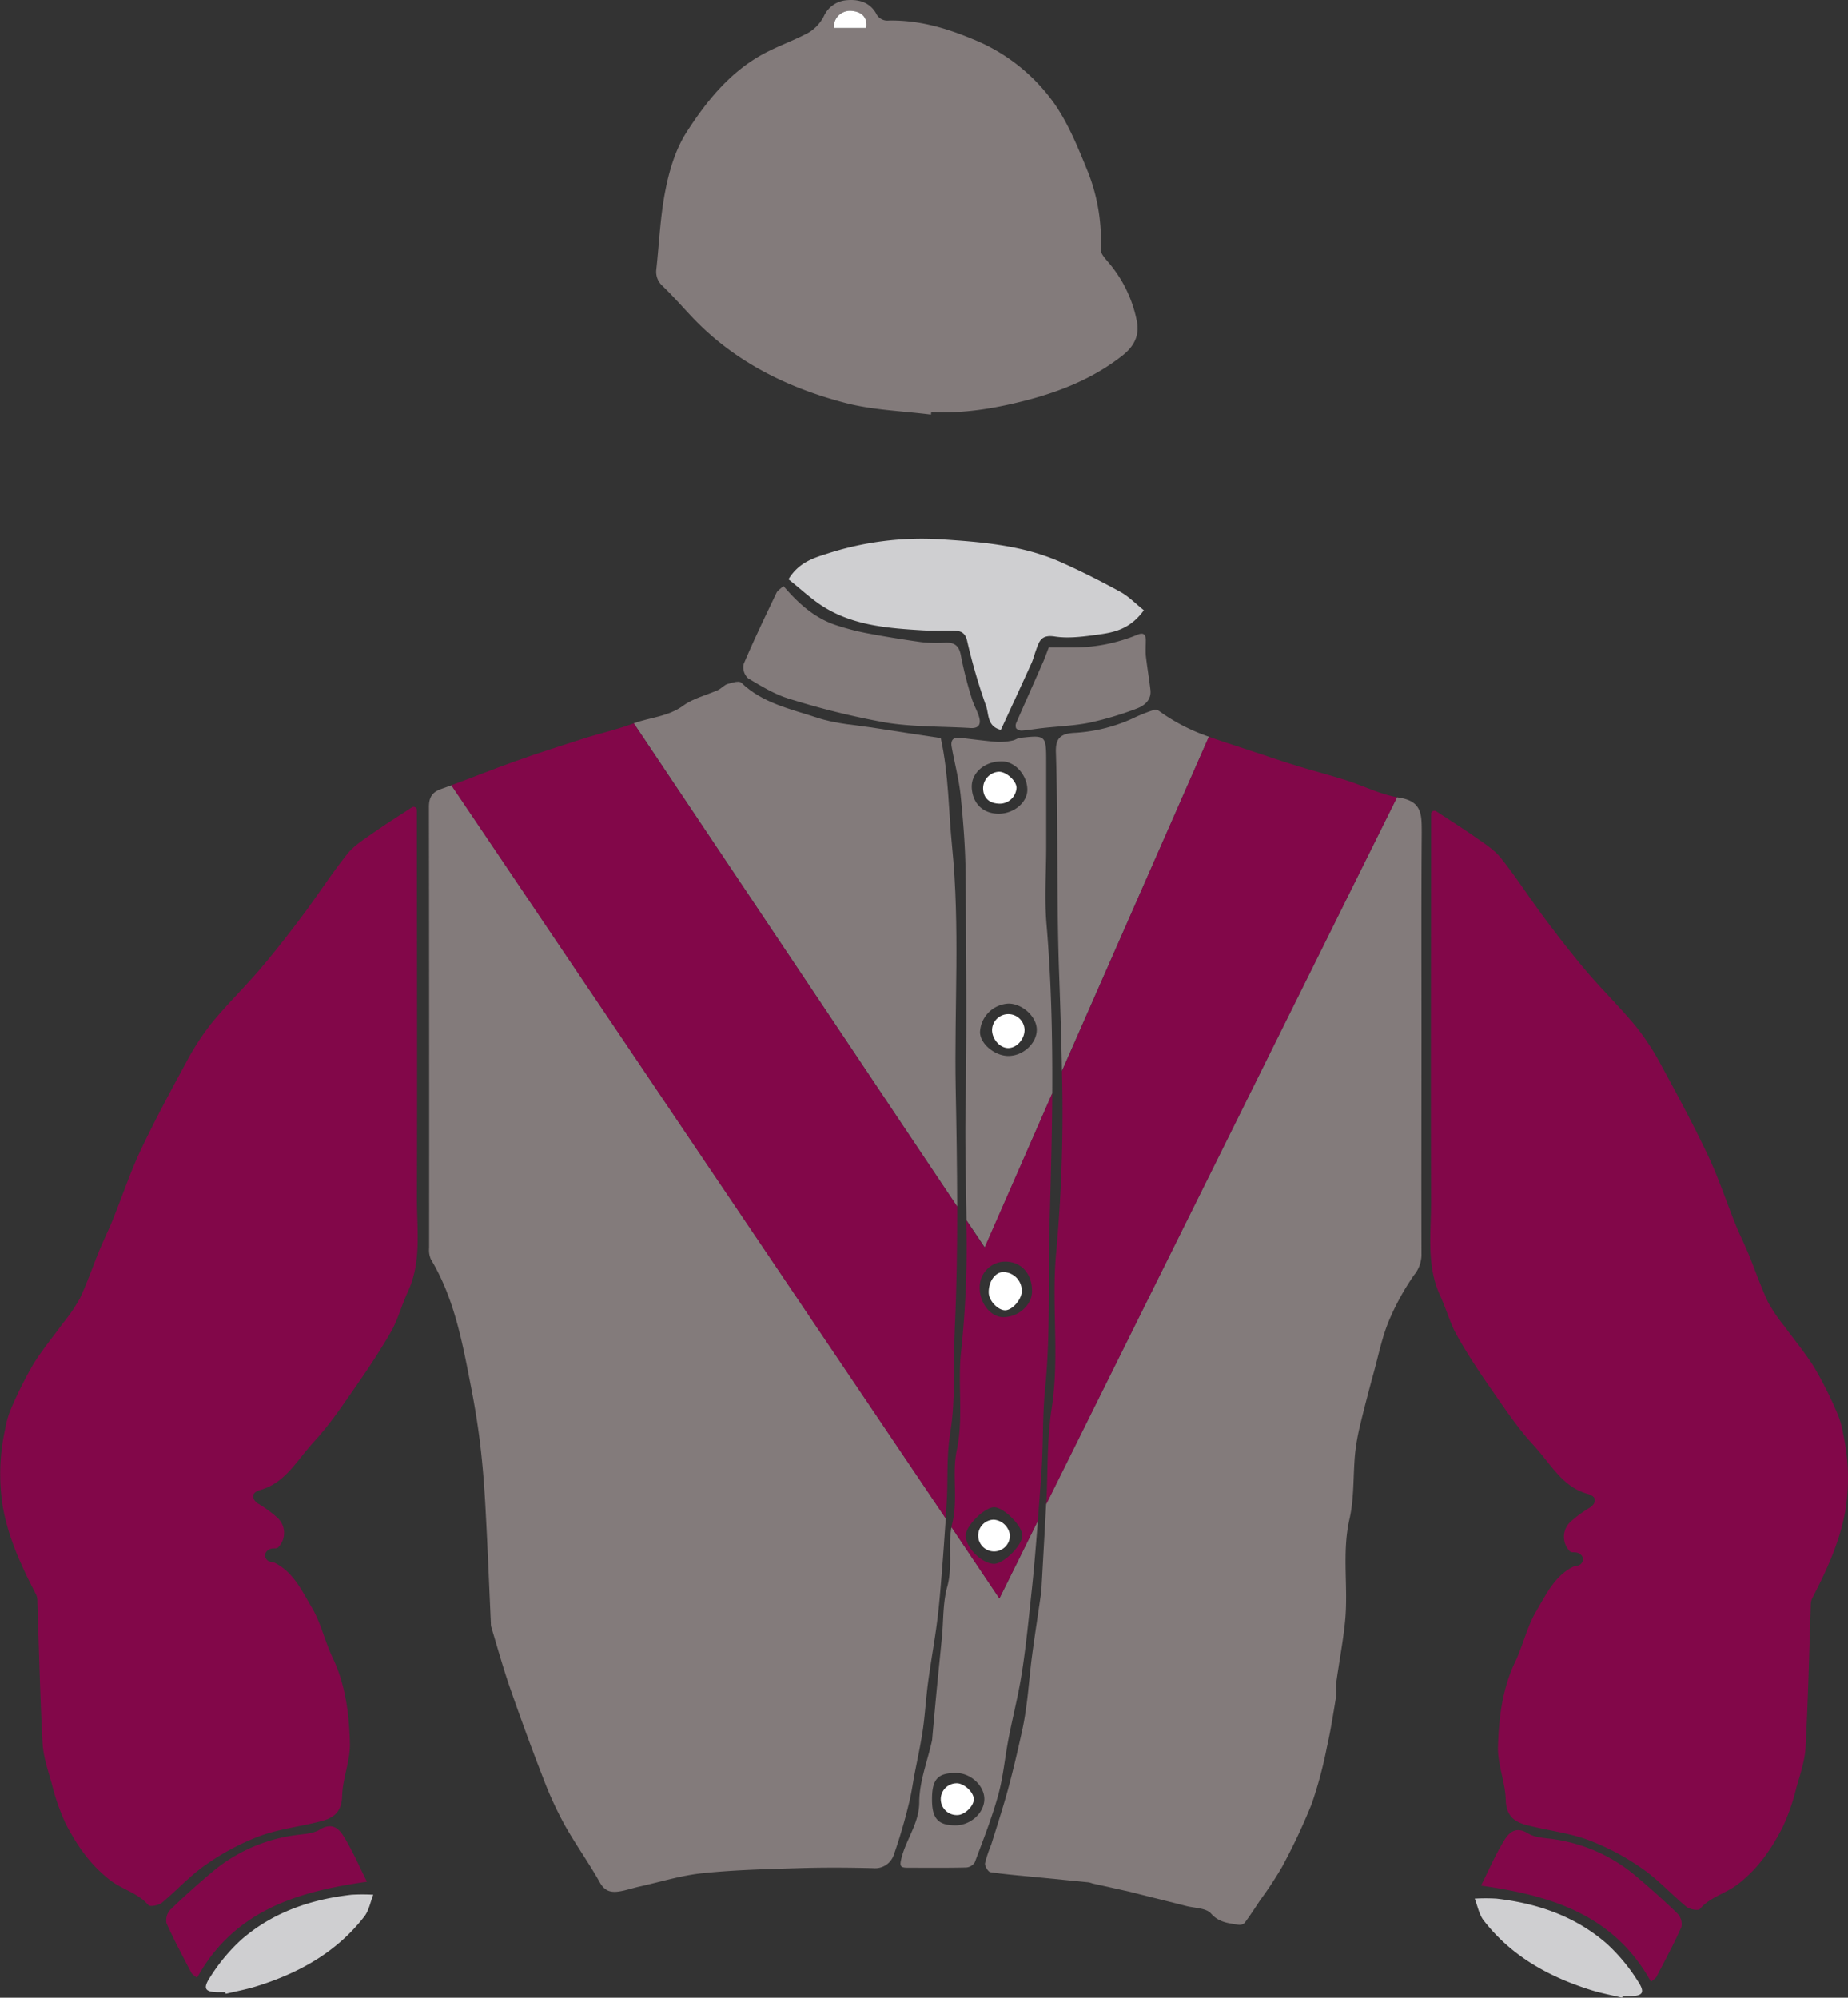 <svg id="Calque_1" data-name="Calque 1" xmlns="http://www.w3.org/2000/svg" viewBox="0 0 473.94 512.35"><rect x="0" y="0" width="473.94" height="512.35" fill="#333333" stroke="none"/><defs><style>.cls-1{fill:#fdfcce;}.cls-2{fill:#820749;}.cls-3{fill:none;}.cls-4{fill:#837b7b;}.cls-5{fill:#cfcfd1;}.cls-6{fill:#fff;}</style></defs><path class="cls-1" d="M291.32,552.69c.56.13,1.53,0,1.57,1s-.83.87-1.47.91-1.41.09-1.36-.95C290.09,553,290.45,552.62,291.32,552.69Z" transform="translate(-12.7 -98.05)"/><path class="cls-2" d="M420.3,481.31l-.71-.2c-6.28-1.89-9-7.39-13.76-12.58-3.94-4.29-7.21-9.21-10.55-14-3.16-4.54-6.23-9.18-8.94-14-1.78-3.15-2.71-6.77-4.25-10.07-3.66-7.85-2.34-16.18-2.37-24.34-.11-32.16,0-64.32,0-96.49v-2.8a.84.84,0,0,1,1.3-.71c3.71,2.42,7,4.49,10.15,6.71,2.27,1.6,4.76,3.15,6.45,5.29,4,5,7.49,10.46,11.34,15.61,3.46,4.61,7,9.18,10.73,13.57,4.1,4.81,8.66,9.24,12.66,14.13a64.86,64.86,0,0,1,6.59,10.2c4.08,7.49,8.13,15,11.77,22.72,2.68,5.68,4.67,11.69,7,17.53,1.07,2.65,2.36,5.21,3.45,7.86,1.68,4.09,3.11,8.31,5,12.31a43.23,43.23,0,0,0,4.34,6.35c2.56,3.54,5.39,6.91,7.66,10.62a102.29,102.29,0,0,1,5.66,11.33,23.48,23.48,0,0,1,1.56,5.35,52.43,52.43,0,0,1,.58,19.8c-1.48,8.23-4.86,15.41-8.58,22.62a4.36,4.36,0,0,0-.29,1.78c-.42,12.07-.68,24.15-1.33,36.21-.18,3.48-1.36,6.94-2.34,10.33a54.57,54.57,0,0,1-3.55,10.26c-2.87,5.53-6.22,10.55-11.47,14.59-3.12,2.4-7.14,3.28-9.76,6.37-.41.47-2.61.09-3.42-.57-3.87-3.18-7.27-7-11.37-9.81A62.08,62.08,0,0,0,420,569.94c-5.12-1.88-10.71-2.46-16-3.88-3-.81-5-2.39-5.13-6.31-.09-4.58-2.13-9.15-2-13.69.22-7.43,1.11-14.88,4.42-21.82,2-4.17,3-8.89,5.3-12.81,2.57-4.32,4.79-9.27,9.7-11.63.23-.11,1.46-.07,2.05-.87a1.58,1.58,0,0,0-.48-2.34c-1-.73-2-.17-2.52-.66a5.27,5.27,0,0,1,0-7.46,31.28,31.28,0,0,1,5-3.71,2.65,2.65,0,0,0,.76-.61,1.91,1.91,0,0,0,.6-1.58,1.47,1.47,0,0,0-.63-.86" transform="translate(-12.7 -98.05)"/><path class="cls-3" d="M276.17,300.53c-.06-3.73-3.18-7.19-6.54-7.21-4.49,0-7.94,3-7.71,6.84.24,4,2.91,6.59,6.88,6.59S276.22,303.81,276.17,300.53Z" transform="translate(-12.7 -98.05)"/><path class="cls-3" d="M271.3,368.87c3.79,0,7.29-3.23,7.29-6.72,0-3.28-3.58-6.64-7.16-6.71a7.66,7.66,0,0,0-7.4,7.35C264.07,365.75,267.8,368.87,271.3,368.87Z" transform="translate(-12.7 -98.05)"/><path class="cls-3" d="M257.93,552.76c-4.69,0-6.15,1.61-6.15,6.77,0,5,1.53,6.66,6,6.66,3.88,0,7.36-3.08,7.46-6.62S261.73,552.76,257.93,552.76Z" transform="translate(-12.7 -98.05)"/><path class="cls-4" d="M125.89,300.38c-2.45.86-3.19,2.24-3.18,4.72q.08,56.47.05,113a6,6,0,0,0,.45,2.93c6.18,10.31,8.18,21.91,10.43,33.42,1,5.24,1.84,10.53,2.42,15.83.63,5.66,1,11.35,1.28,17,.48,9,.83,18.06,1.25,27.1a3.36,3.36,0,0,0,.09.9c1.56,5.17,3,10.38,4.76,15.48q4.11,11.85,8.65,23.55a93.83,93.83,0,0,0,5.45,11.83c2.8,5,6.19,9.68,9,14.7,1.26,2.28,2.89,2.63,5,2.3,1.74-.27,3.43-.86,5.16-1.25,5.37-1.19,10.7-2.85,16.14-3.42,8.17-.85,16.42-1.05,24.64-1.3,6.39-.2,12.79-.16,19.18,0a5.06,5.06,0,0,0,5.23-3.31,135.38,135.38,0,0,0,3.84-13c.65-2.48,1-5,1.47-7.57.74-3.86,1.6-7.71,2.17-11.6s.8-8.12,1.34-12.16c.69-5.19,1.65-10.35,2.31-15.54.55-4.24.88-8.51,1.23-12.78.37-4.58.69-9.17,1-13.75l-126.75-188C127.6,299.76,126.75,300.08,125.89,300.38Z" transform="translate(-12.7 -98.05)"/><path class="cls-4" d="M257.79,377c-.37-20.61,1.15-41.21-.92-61.83-.92-9.12-.83-18.33-2.9-27.82-5.62-.86-11.09-1.66-16.54-2.53-5.07-.81-10.33-1.09-15.15-2.69-6.76-2.24-14-3.7-19.48-9-.57-.54-2.37,0-3.5.34-.91.28-1.6,1.17-2.49,1.57-3,1.34-6.33,2.1-8.9,4-3.87,2.82-8.48,3-12.67,4.51L258.18,407.5C258.15,397.33,258,387.16,257.79,377Z" transform="translate(-12.7 -98.05)"/><path class="cls-4" d="M371.54,302.63l-.58-.11L281,483.79c-.39,7.4-.82,14.8-1.23,22.2,0,.31-.07.61-.11.91-.77,5.28-1.59,10.55-2.29,15.84-.52,3.94-.82,7.91-1.32,11.86-.32,2.55-.72,5.09-1.28,7.6-1.09,4.88-2.21,9.77-3.52,14.6s-2.86,9.58-4.35,14.36a32.26,32.26,0,0,0-1.58,4.75c-.11.71.79,2.21,1.38,2.3,4.14.6,8.31.93,12.47,1.34L292,580.82a8.57,8.57,0,0,1,.86.27c3.16.71,6.32,1.4,9.48,2.12,1.14.26,2.27.58,3.41.86,3.72.94,7.45,1.85,11.17,2.81,2.18.55,5.1.5,6.34,1.91,2.05,2.33,4.45,2.48,7,2.9a2,2,0,0,0,1.64-.47c1.41-1.9,2.7-3.89,4-5.86a95.49,95.49,0,0,0,5.55-8.42,154.92,154.92,0,0,0,7.67-16.3A108.33,108.33,0,0,0,353,546.11c.94-4.12,1.6-8.31,2.28-12.48.22-1.39,0-2.85.15-4.25.72-5.28,1.76-10.54,2.26-15.84.8-8.6-.87-17.25,1.1-25.9,1.24-5.4.9-11.14,1.43-16.71a55.71,55.71,0,0,1,1.35-7.58c1.08-4.49,2.27-9,3.47-13.4s2.09-8.84,3.79-13a64.49,64.49,0,0,1,6.5-11.86,8.41,8.41,0,0,0,1.93-5.11c-.06-18.67,0-37.34,0-56,0-17.45-.07-34.9.06-52.36C377.29,307.19,377.53,303.54,371.54,302.63Z" transform="translate(-12.7 -98.05)"/><path class="cls-4" d="M322.74,287a48.68,48.68,0,0,1-12.62-6.48,1.87,1.87,0,0,0-1.36-.43,44.09,44.09,0,0,0-4.67,1.8A41.53,41.53,0,0,1,288.45,286c-3.74.15-5.07,1.36-4.95,5,.59,18.77.15,37.54.81,56.33.3,8.45.59,16.92.74,25.39L322.74,287Z" transform="translate(-12.7 -98.05)"/><path class="cls-4" d="M282.56,378.47c.08-14.47-.24-29-1.47-43.4-.56-6.55-.08-13.19-.08-19.78V293.37c0-6.72-.1-6.82-6.71-6.07-.66.07-1.27.57-1.93.68a16.12,16.12,0,0,1-3.84.36c-3.25-.26-6.49-.71-9.74-1.06-1.88-.2-2.32.91-2,2.46.75,4.16,1.86,8.29,2.29,12.48.66,6.57,1.19,13.18,1.25,19.78.15,20,.35,40,0,60-.18,9.66.12,19.33.24,29l4.7,7Zm-20.64-78.31c-.23-3.81,3.22-6.88,7.71-6.84,3.36,0,6.48,3.48,6.54,7.21.05,3.28-3.44,6.23-7.37,6.22S262.16,304.19,261.92,300.16Zm9.51,55.28c3.58.07,7.16,3.43,7.16,6.71,0,3.49-3.5,6.72-7.29,6.72-3.5,0-7.23-3.12-7.27-6.08A7.66,7.66,0,0,1,271.43,355.44Z" transform="translate(-12.7 -98.05)"/><path class="cls-4" d="M256.72,489.7c-.94,4.91.33,10.16-1.09,15.29-1.15,4.16-.95,8.69-1.37,13-.39,4.06-.82,8.11-1.21,12.17-.43,4.46-.83,8.93-1.24,13.39a9,9,0,0,1-.09.91c-1.17,5.28-3.26,10.55-3.27,15.83s-3.25,9.32-4.5,14.08c-.6,2.3-.43,2.69,1.64,2.69,5,0,9.94.06,14.91-.06a2.87,2.87,0,0,0,2.2-1.34c2.14-5.71,4.39-11.4,6-17.25,1.29-4.64,1.69-9.52,2.61-14.27,1.12-5.79,2.61-11.53,3.5-17.35,1.08-7,1.74-14,2.5-21,.48-4.45.86-8.92,1.22-13.39.12-1.44.23-2.89.34-4.33L269,508Zm1,76.49c-4.43,0-6-1.71-6-6.66,0-5.16,1.46-6.78,6.15-6.77,3.8,0,7.36,3.34,7.27,6.81S261.62,566.2,257.74,566.19Z" transform="translate(-12.7 -98.05)"/><path class="cls-3" d="M270.72,421.61a6.56,6.56,0,0,0-6.76,6.71c0,4,2.83,7.52,6.05,7.54,3.86,0,7.38-3.14,7.38-6.67C277.4,424.78,274.7,421.71,270.72,421.61Z" transform="translate(-12.7 -98.05)"/><path class="cls-3" d="M267.74,484.61c-2.4-.13-7.24,4.57-7.37,7.17-.14,3,3.89,7.14,7.12,7.35,2.38.16,7.23-4.52,7.4-7.13C275,489.62,270.34,484.76,267.74,484.61Z" transform="translate(-12.7 -98.05)"/><path class="cls-2" d="M256.39,465.56c1.45-8.76.74-17.83,1.17-26.76.49-10.42.64-20.86.62-31.3L175.24,283.57c-4.23,1.58-8.68,2.56-13,3.93-5.88,1.88-11.77,3.77-17.58,5.85-5.44,1.94-10.79,4.11-16.21,6.09l126.75,188c.08-1,.15-2,.22-3C255.91,478.19,255.33,471.94,256.39,465.56Z" transform="translate(-12.7 -98.05)"/><path class="cls-2" d="M358.15,298.24c-4.41-1.4-8.89-2.55-13.3-3.92-4.69-1.46-9.33-3.05-14-4.59-2.72-.89-5.44-1.76-8.12-2.74h0L285.05,372.8A397.54,397.54,0,0,1,283.6,419c-1.32,13.32.9,26.78-1.18,40.19-1.25,8.09-.95,16.42-1.38,24.63v0L371,302.52C366.6,301.74,362.44,299.61,358.15,298.24Z" transform="translate(-12.7 -98.05)"/><path class="cls-2" d="M280.71,454.37c1.44-14.2.76-28.59,1.17-42.9.32-11,.62-22,.68-33L265.2,418l-4.7-7a252,252,0,0,1-1.29,33.4c-1,8.46.66,17-1.14,25.6-1.29,6.11.4,12.52-1.18,18.88-.07.28-.12.56-.17.84L269,508l9.85-19.86q.47-5.89.89-11.8C280.3,469,280,461.74,280.71,454.37Zm-13.22,44.76c-3.23-.21-7.26-4.39-7.12-7.35.13-2.6,5-7.3,7.37-7.17,2.6.15,7.3,5,7.15,7.39C274.72,494.61,269.87,499.29,267.49,499.13ZM270,435.86c-3.22,0-6.06-3.56-6.05-7.54a6.56,6.56,0,0,1,6.76-6.71c4,.1,6.68,3.17,6.67,7.58C277.39,432.72,273.87,435.89,270,435.86Z" transform="translate(-12.7 -98.05)"/><path class="cls-5" d="M306.06,254.56c-3.62,5-7.84,5.72-12,6.28-3.6.49-7.35,1-10.87.45s-4,1.31-4.79,3.5c-.42,1.12-.69,2.3-1.18,3.38-2.57,5.67-5.18,11.31-7.84,17.07-3.58-.87-3.06-4.09-3.79-6.12a151.09,151.09,0,0,1-4.87-16.73c-.51-2.19-1.73-2.54-3.39-2.6-2.63-.1-5.28.08-7.91-.07-8.66-.51-17.37-1.18-25-5.73-3.37-2-6.26-4.81-9.51-7.36,2.55-4.23,6.31-5.43,9.67-6.49a78.56,78.56,0,0,1,28.87-3.8c10.62.69,21.31,1.46,31.23,5.85,5.24,2.33,10.38,4.94,15.41,7.69C302.23,251.06,304,252.94,306.06,254.56Z" transform="translate(-12.7 -98.05)"/><path class="cls-4" d="M213.62,248.34c3.89,4.56,8.07,8.28,13.59,10.08a63,63,0,0,0,7.66,2q7.11,1.35,14.3,2.34a38.5,38.5,0,0,0,6.08.11c2.46-.06,3.5,1,3.92,3.51a98.2,98.2,0,0,0,2.77,10.86c.46,1.6,1.36,3.06,1.84,4.65s.2,3-2.1,2.89c-7.3-.45-14.7-.24-21.88-1.42a201.59,201.59,0,0,1-24.6-6.06c-3.75-1.11-7.25-3.26-10.65-5.29a3.88,3.88,0,0,1-1.15-3.61c2.63-6.19,5.55-12.26,8.45-18.33C212.12,249.5,212.81,249.12,213.62,248.34Z" transform="translate(-12.7 -98.05)"/><path class="cls-2" d="M436.12,606.31c-9.63-17.4-26-22.16-43.59-24.66,1.89-3.78,3.61-7.77,5.84-11.44,1.27-2.09,3-3.92,6.24-1.94,1.89,1.17,4.54,1.15,6.87,1.53A41.63,41.63,0,0,1,432,579c3.75,3.15,7.41,6.42,10.92,9.83a3.93,3.93,0,0,1,1,3.43c-1.93,4.34-4.2,8.54-6.39,12.76C437.31,605.44,436.81,605.69,436.12,606.31Z" transform="translate(-12.7 -98.05)"/><path class="cls-4" d="M281.67,264.12c2.09,0,4.2,0,6.32,0a43.26,43.26,0,0,0,16.46-3.3c1.54-.61,2.08-.05,2.11,1.41,0,1.31-.1,2.65,0,3.95.33,2.95.84,5.87,1.18,8.82.29,2.56-1.5,4-3.45,4.76a84.39,84.39,0,0,1-12.12,3.63c-4,.81-8.08.94-12.13,1.4-1.77.19-3.52.51-5.29.64a1.88,1.88,0,0,1-1.46-.6,1.84,1.84,0,0,1,.08-1.48c2.21-5.08,4.48-10.13,6.7-15.2C280.62,267,281,265.78,281.67,264.12Z" transform="translate(-12.7 -98.05)"/><path class="cls-5" d="M428.73,610.4c-2.61-.63-5.26-1.12-7.82-1.91-10.89-3.38-20.58-8.72-27.7-17.9-1.19-1.53-1.56-3.72-2.3-5.6a49.12,49.12,0,0,1,5.56,0c10.52,1.2,20.28,4.53,28.34,11.58a46.65,46.65,0,0,1,7.85,9.44c2.1,3.14,1.42,4-2.3,4h-1.52Z" transform="translate(-12.7 -98.05)"/><path class="cls-6" d="M258.33,563.55a4.08,4.08,0,1,1-.24-8.15c1.79,0,4.25,2.18,4.34,4S260.1,563.5,258.33,563.55Z" transform="translate(-12.7 -98.05)"/><path class="cls-6" d="M268.65,304.15c-2.35-.17-3.74-1.51-3.82-3.79a4.27,4.27,0,0,1,4.06-4.38c2,0,4.6,2.49,4.5,4.2A4.32,4.32,0,0,1,268.65,304.15Z" transform="translate(-12.7 -98.05)"/><path class="cls-6" d="M271.7,491.8a4.07,4.07,0,1,1-4.14-4A4.53,4.53,0,0,1,271.7,491.8Z" transform="translate(-12.7 -98.05)"/><path class="cls-6" d="M275.45,362.05c.08,2.41-1.91,4.73-4.1,4.79s-4.23-2.27-4.23-4.65a4.17,4.17,0,0,1,8.33-.14Z" transform="translate(-12.7 -98.05)"/><path class="cls-4" d="M251.45,204.38c-7.25-.93-14.68-1.13-21.7-2.93-15-3.87-28.68-10.6-39.56-22.09-2.49-2.64-4.89-5.38-7.5-7.9a4.87,4.87,0,0,1-1.66-4.35c.74-6.76,1-13.6,2.32-20.23,1-5.14,2.61-10.52,5.39-14.87,5-7.8,10.88-15.14,19.19-19.83,3.91-2.2,8.26-3.65,12.21-5.8a10.47,10.47,0,0,0,3.84-4.15,7,7,0,0,1,5.52-4.09c3.19-.38,6.18.39,7.87,3.32a3.18,3.18,0,0,0,3.27,1.86c7.54-.15,14.56,1.86,21.47,4.75a47.24,47.24,0,0,1,21,16.56c3.72,5.34,6.2,11.62,8.69,17.71A48,48,0,0,1,295,162.09c0,1,1,2.09,1.71,2.95a32.92,32.92,0,0,1,7.59,15.58c.66,3.57-.85,6.33-3.66,8.55-7.1,5.62-15.24,9-23.9,11.33-8.25,2.19-16.62,3.68-25.22,3.22Zm-16.59-99.17c.38-2.55-1-4.13-3.73-4.36a4.18,4.18,0,0,0-4.6,4.36Z" transform="translate(-12.7 -98.05)"/><path class="cls-6" d="M234.86,105.21h-8.33a4.18,4.18,0,0,1,4.6-4.36C233.85,101.08,235.24,102.66,234.86,105.21Z" transform="translate(-12.7 -98.05)"/><path class="cls-2" d="M79,480.31l.7-.2c6.28-1.89,9-7.39,13.77-12.58,3.93-4.29,7.2-9.21,10.54-14,3.16-4.54,6.23-9.18,9-14,1.77-3.15,2.7-6.77,4.24-10.07,3.66-7.85,2.34-16.18,2.37-24.34.11-32.16,0-64.32,0-96.49v-2.8a.84.84,0,0,0-1.3-.71c-3.71,2.42-7,4.49-10.14,6.71-2.28,1.6-4.76,3.15-6.45,5.29-4,5-7.49,10.46-11.35,15.61-3.46,4.61-7,9.18-10.73,13.57C75.58,351.1,71,355.53,67,360.42a64.92,64.92,0,0,0-6.6,10.2c-4.08,7.49-8.13,15-11.77,22.72C46,399,44,405,41.63,410.87c-1.07,2.65-2.35,5.21-3.44,7.86-1.69,4.09-3.11,8.31-5,12.31a42.47,42.47,0,0,1-4.34,6.35c-2.55,3.54-5.39,6.91-7.66,10.62a105.9,105.9,0,0,0-5.66,11.33A24,24,0,0,0,14,464.69a52.84,52.84,0,0,0-.58,19.8c1.48,8.23,4.87,15.41,8.59,22.62a4.36,4.36,0,0,1,.28,1.78c.42,12.07.68,24.15,1.33,36.21.19,3.48,1.37,6.94,2.34,10.33a56,56,0,0,0,3.55,10.26c2.87,5.53,6.22,10.55,11.47,14.59,3.13,2.4,7.14,3.28,9.77,6.37.4.47,2.6.09,3.42-.57,3.86-3.18,7.27-7,11.36-9.81a62.53,62.53,0,0,1,13.79-7.33c5.13-1.88,10.71-2.46,16-3.88,3-.81,5-2.39,5.12-6.31.1-4.58,2.13-9.15,2-13.69-.21-7.43-1.11-14.88-4.41-21.82-2-4.17-3-8.89-5.3-12.81-2.57-4.32-4.8-9.27-9.71-11.63-.22-.11-1.46-.07-2-.87a1.69,1.69,0,0,1-.29-1.35,1.79,1.79,0,0,1,.76-1c1-.73,2-.17,2.52-.66a5.27,5.27,0,0,0,0-7.46,30.41,30.41,0,0,0-5-3.71,2.8,2.8,0,0,1-.76-.61,1.91,1.91,0,0,1-.6-1.58,1.51,1.51,0,0,1,.63-.86" transform="translate(-12.7 -98.05)"/><path class="cls-2" d="M63.22,605.31c9.62-17.4,26-22.16,43.58-24.66-1.89-3.78-3.6-7.77-5.84-11.44-1.27-2.09-3-3.92-6.23-1.94-1.89,1.17-4.55,1.15-6.88,1.53A41.67,41.67,0,0,0,67.31,578c-3.75,3.15-7.41,6.42-10.92,9.83a4,4,0,0,0-1,3.43c1.93,4.34,4.2,8.54,6.39,12.76C62,604.44,62.53,604.69,63.22,605.31Z" transform="translate(-12.7 -98.05)"/><path class="cls-5" d="M70.6,609.4c2.61-.63,5.26-1.12,7.82-1.91,10.89-3.38,20.58-8.72,27.7-17.9,1.2-1.53,1.56-3.72,2.31-5.6a49.12,49.12,0,0,0-5.56,0c-10.53,1.2-20.29,4.53-28.35,11.58A47,47,0,0,0,66.67,605c-2.09,3.14-1.42,4,2.31,4H70.5Z" transform="translate(-12.7 -98.05)"/><path class="cls-6" d="M274.75,429.08c.06,2.05-2.24,4.83-4.1,5s-4.28-2.31-4.38-4.39c-.13-2.85,1.6-5.38,3.69-5.39A4.8,4.8,0,0,1,274.75,429.08Z" transform="translate(-12.7 -98.05)"/></svg>
